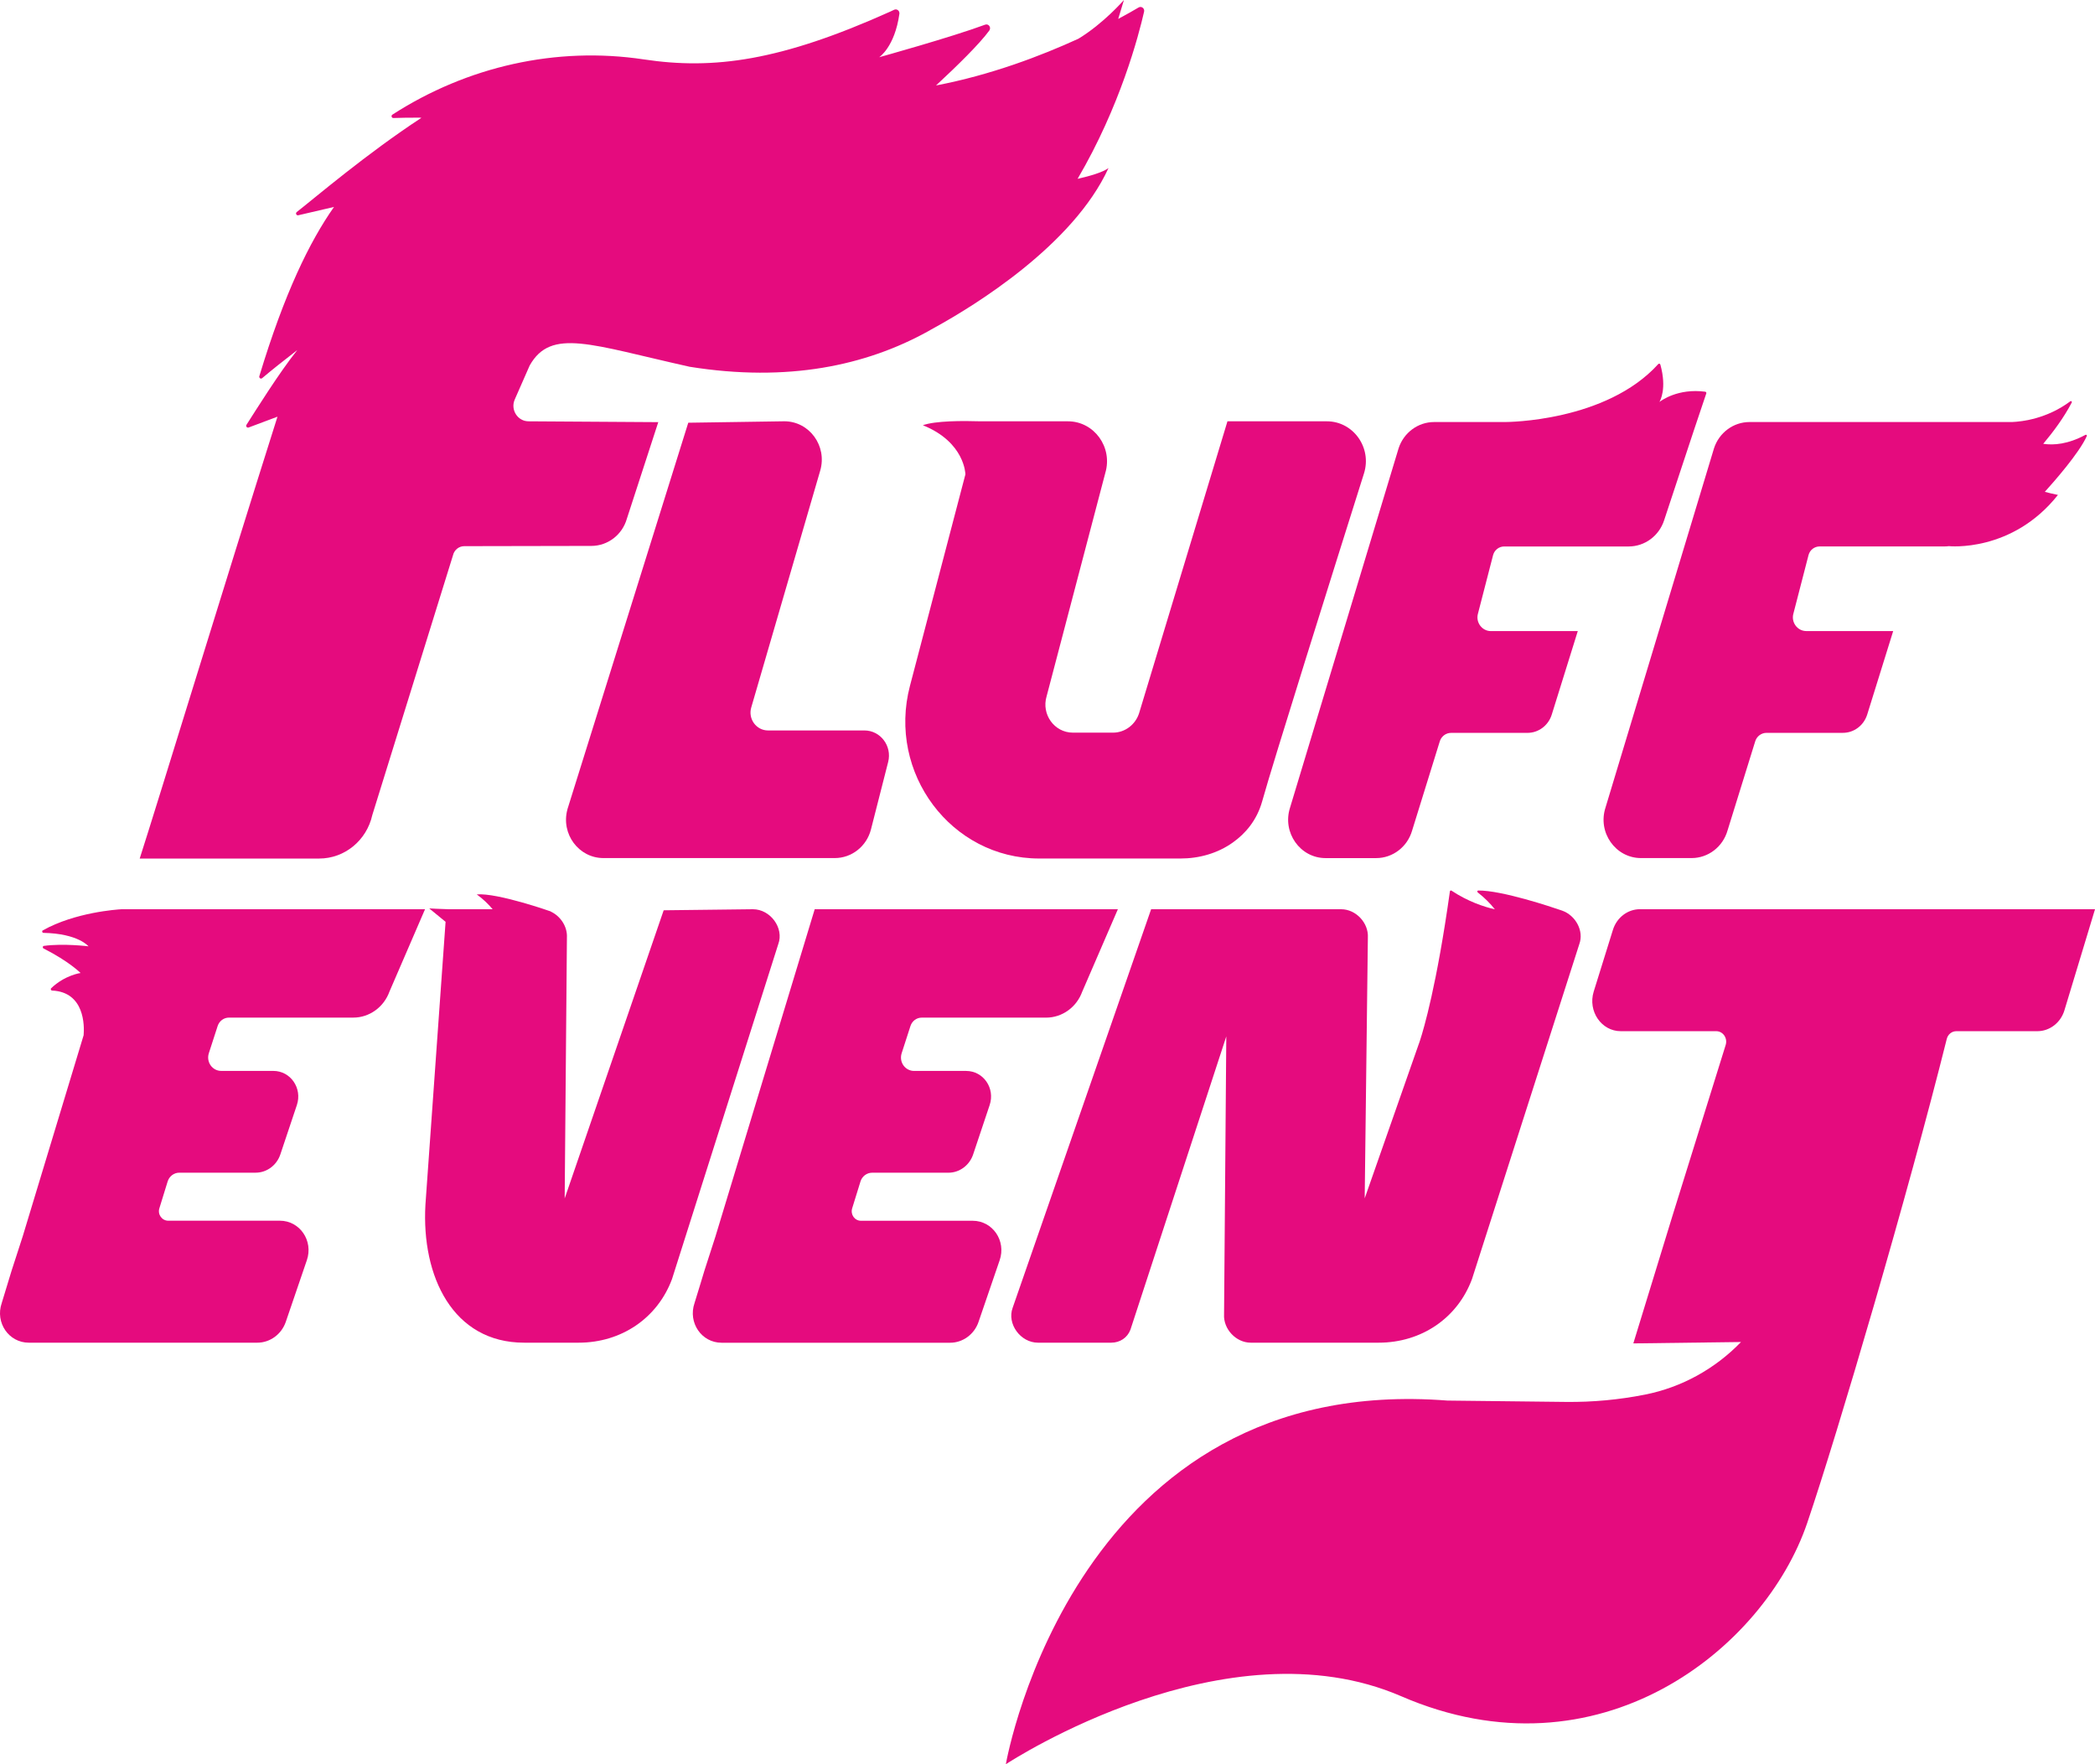 <svg width="76" height="64" viewBox="0 0 76 64" fill="none" xmlns="http://www.w3.org/2000/svg">
<g clip-path="url(#clip0_55_261)">
<path d="M15.286 4.274C13.3 5.576 11.468 7.141 10.765 7.692C10.71 7.736 10.752 7.825 10.821 7.809L12.117 7.507C11.233 8.761 10.315 10.642 9.408 13.646C9.389 13.708 9.46 13.761 9.509 13.719C9.84 13.439 10.29 13.08 10.785 12.699C10.122 13.527 9.261 14.913 8.942 15.41C8.907 15.464 8.961 15.53 9.02 15.508L10.066 15.116C8.133 21.218 5.73 29.092 5.068 31.145H11.579C12.504 31.145 13.301 30.488 13.506 29.568L16.432 20.147C16.476 19.952 16.646 19.813 16.842 19.813L21.459 19.804C22.051 19.801 22.576 19.399 22.741 18.816L23.88 15.314L19.18 15.284C18.781 15.287 18.509 14.867 18.674 14.491L19.217 13.255C19.994 11.888 21.421 12.504 25.018 13.305C28.591 13.876 31.422 13.258 33.661 12.022C33.69 12.004 33.718 11.989 33.75 11.971C33.805 11.942 33.862 11.909 33.926 11.873C35.354 11.087 38.936 8.889 40.213 6.096C40.007 6.251 39.537 6.387 39.092 6.487C40.635 3.858 41.306 1.295 41.504 0.423C41.531 0.305 41.408 0.21 41.305 0.271C41.134 0.373 40.884 0.516 40.565 0.686L40.773 -0C40.773 -0 40.031 0.855 39.121 1.405C37.764 2.026 35.95 2.719 33.956 3.1C34.735 2.378 35.53 1.598 35.888 1.109C35.969 0.999 35.864 0.848 35.738 0.895C34.491 1.356 31.894 2.076 31.894 2.076C31.894 2.076 32.457 1.71 32.627 0.502C32.643 0.394 32.536 0.307 32.439 0.353C32.388 0.376 32.339 0.401 32.288 0.424C28.31 2.214 25.886 2.536 23.355 2.155C20.182 1.677 16.947 2.409 14.233 4.16C14.179 4.197 14.207 4.284 14.273 4.281C14.53 4.271 14.871 4.268 15.217 4.268L15.287 4.273L15.286 4.274Z" fill="#E50B7E"/>
<path d="M20.584 29.363C20.342 30.25 20.993 31.128 21.892 31.128H30.282C30.9 31.128 31.44 30.7 31.596 30.088L32.22 27.641C32.367 27.063 31.941 26.498 31.357 26.498H27.86C27.436 26.498 27.131 26.079 27.253 25.664L29.755 17.072C30.015 16.18 29.363 15.283 28.453 15.283L24.968 15.335L20.583 29.362L20.584 29.363Z" fill="#E50B7E"/>
<path d="M49.48 17.177C48.391 20.631 46.158 27.728 45.791 29.059C45.594 29.769 45.169 30.245 44.73 30.558C44.175 30.957 43.5 31.144 42.821 31.144H37.699C34.507 31.144 32.181 28.041 33.01 24.882L35.024 17.2H35.021C35.021 17.2 35.006 16.041 33.479 15.426C33.932 15.263 34.92 15.263 35.584 15.284H38.742C39.692 15.284 40.374 16.224 40.097 17.156L37.968 25.258C37.771 25.915 38.25 26.578 38.921 26.578H40.377C40.813 26.578 41.197 26.284 41.327 25.859L44.528 15.284H48.136C49.095 15.284 49.777 16.243 49.48 17.177V17.177Z" fill="#E50B7E"/>
<path d="M61.86 14.21C61.888 14.214 61.908 14.243 61.899 14.271C61.764 14.671 61.607 15.14 61.46 15.577C61.206 16.34 60.989 16.999 60.989 16.999L60.368 18.878C60.183 19.442 59.666 19.824 59.083 19.824H54.568C54.383 19.824 54.218 19.948 54.166 20.131L53.617 22.255C53.525 22.572 53.759 22.894 54.085 22.894H57.237L56.292 25.926C56.168 26.32 55.812 26.586 55.411 26.586H52.643C52.45 26.586 52.279 26.716 52.227 26.906L51.228 30.127C51.058 30.721 50.526 31.129 49.922 31.129H48.088C47.164 31.129 46.508 30.2 46.799 29.298L50.737 16.262C50.922 15.694 51.442 15.31 52.026 15.31H54.594C54.674 15.31 58.264 15.299 60.157 13.207C60.18 13.181 60.223 13.193 60.233 13.227C60.474 14.098 60.226 14.537 60.198 14.582C60.264 14.533 60.871 14.079 61.861 14.21H61.86Z" fill="#E50B7E"/>
<path d="M15.419 32.984L14.13 35.968C13.928 36.533 13.402 36.915 12.819 36.915H8.308C8.121 36.915 7.955 37.037 7.896 37.219L7.575 38.21C7.476 38.53 7.702 38.849 8.028 38.849H9.915C10.542 38.849 10.972 39.476 10.77 40.086L10.169 41.881C10.037 42.274 9.676 42.541 9.274 42.541H6.506C6.312 42.541 6.141 42.67 6.082 42.859L5.781 43.834C5.712 44.056 5.875 44.283 6.102 44.283H10.152C10.877 44.283 11.374 45.011 11.131 45.718L10.366 47.957C10.21 48.406 9.794 48.708 9.335 48.708H1.044C0.319 48.708 -0.181 47.981 0.062 47.273L0.276 46.57L0.42 46.097L0.822 44.857L3.034 37.554C3.063 37.213 3.074 35.988 1.89 35.934C1.848 35.932 1.826 35.88 1.856 35.85C2.351 35.374 2.922 35.297 2.922 35.297C2.922 35.297 2.519 34.884 1.58 34.407C1.538 34.386 1.545 34.32 1.59 34.314C2.299 34.216 3.21 34.329 3.21 34.329C3.21 34.329 2.84 33.867 1.579 33.841C1.531 33.841 1.511 33.774 1.554 33.75C2.719 33.098 4.227 32.994 4.421 32.983H15.418L15.419 32.984Z" fill="#E50B7E"/>
<path d="M39.261 35.97C39.061 36.534 38.535 36.916 37.951 36.916H33.436C33.252 36.916 33.087 37.039 33.029 37.219L32.708 38.212C32.609 38.532 32.836 38.85 33.162 38.85H35.048C35.675 38.85 36.106 39.476 35.902 40.087L35.301 41.883C35.168 42.276 34.807 42.542 34.405 42.542H31.638C31.445 42.542 31.271 42.673 31.215 42.862L30.914 43.834C30.845 44.059 31.004 44.285 31.233 44.285H35.285C36.01 44.285 36.508 45.012 36.264 45.719L35.497 47.958C35.343 48.408 34.926 48.71 34.467 48.71H26.176C25.451 48.71 24.953 47.982 25.194 47.275L25.41 46.571L25.553 46.098L25.953 44.859L29.555 32.984H40.553L39.262 35.97L39.261 35.97Z" fill="#E50B7E"/>
<path d="M74.179 17.842C74.32 17.88 74.48 17.919 74.656 17.954C72.989 20.057 70.698 19.812 70.698 19.812C70.64 19.82 70.583 19.823 70.525 19.823H66.01C65.825 19.823 65.66 19.947 65.609 20.131L65.06 22.255C64.968 22.571 65.201 22.893 65.528 22.893H68.679L67.735 25.926C67.61 26.319 67.255 26.585 66.853 26.585H64.086C63.892 26.585 63.722 26.716 63.67 26.905L62.67 30.126C62.5 30.721 61.968 31.128 61.365 31.128H59.531C58.606 31.128 57.95 30.199 58.242 29.298L62.179 16.262C62.364 15.693 62.884 15.31 63.468 15.31H72.805C72.805 15.31 72.871 15.312 72.99 15.31C73.367 15.295 74.261 15.187 75.104 14.558C75.134 14.535 75.174 14.568 75.157 14.602C74.871 15.15 74.484 15.669 74.122 16.1C74.501 16.157 75.022 16.116 75.653 15.775C75.681 15.76 75.717 15.787 75.703 15.818C75.428 16.436 74.502 17.485 74.18 17.842H74.179Z" fill="#E50B7E"/>
<path d="M28.233 34.25L24.379 46.398C23.854 47.814 22.545 48.708 20.991 48.708H19.015C16.43 48.708 15.286 46.306 15.433 43.706L16.164 33.44L15.571 32.954C15.641 32.963 15.912 32.969 16.285 32.984H17.871C17.724 32.806 17.536 32.623 17.296 32.446C18.05 32.384 19.98 33.064 19.98 33.064V33.069C20.335 33.235 20.589 33.614 20.566 34.016L20.485 43.475L24.076 33.022L27.314 32.984C27.95 32.984 28.45 33.67 28.233 34.25Z" fill="#E50B7E"/>
<path d="M57.292 34.25L53.401 46.395C52.878 47.814 51.566 48.708 50.012 48.708H45.373C44.838 48.708 44.373 48.211 44.405 47.676L44.486 37.598L41.008 48.238C40.898 48.528 40.629 48.708 40.311 48.708H37.654C37.018 48.708 36.522 48.022 36.736 47.442L41.759 32.984H48.654C49.189 32.984 49.654 33.481 49.622 34.016L49.507 43.472L51.474 37.858C51.474 37.858 51.474 37.855 51.477 37.852C51.483 37.837 51.495 37.802 51.514 37.743C51.649 37.328 52.121 35.739 52.598 32.336C52.602 32.309 52.633 32.294 52.656 32.31C53.256 32.707 53.836 32.897 54.216 32.984C54.221 32.987 54.224 32.987 54.227 32.987C54.227 32.987 54.23 32.987 54.227 32.984C54.068 32.783 53.867 32.576 53.608 32.374C53.58 32.352 53.591 32.305 53.626 32.305C54.485 32.297 56.295 32.905 56.624 33.019C56.659 33.031 56.676 33.037 56.676 33.037C57.153 33.208 57.47 33.767 57.292 34.25Z" fill="#E50B7E"/>
<path d="M63.158 48.684C62.212 49.662 61 50.329 59.68 50.591C58.738 50.778 57.778 50.867 56.814 50.857L52.507 50.808C39.079 49.762 36.536 63.725 36.489 64C36.682 63.876 44.488 58.791 50.83 61.533C58.001 64.639 64.007 59.823 65.561 55.245C66.669 51.984 69.224 43.288 70.622 37.69C70.664 37.522 70.806 37.408 70.969 37.408H73.91C74.355 37.408 74.752 37.103 74.889 36.657L76.001 32.983H59.492C59.046 32.983 58.65 33.286 58.511 33.734L57.814 35.973C57.596 36.681 58.093 37.408 58.795 37.408H62.26C62.506 37.408 62.679 37.661 62.602 37.908L60.683 44.069L59.252 48.734L63.16 48.684H63.158Z" fill="#E50B7E"/>
</g>
<defs>
<clipPath id="clip0_55_261">
<rect width="76" height="64" fill="white"/>
</clipPath>
</defs>
</svg>
